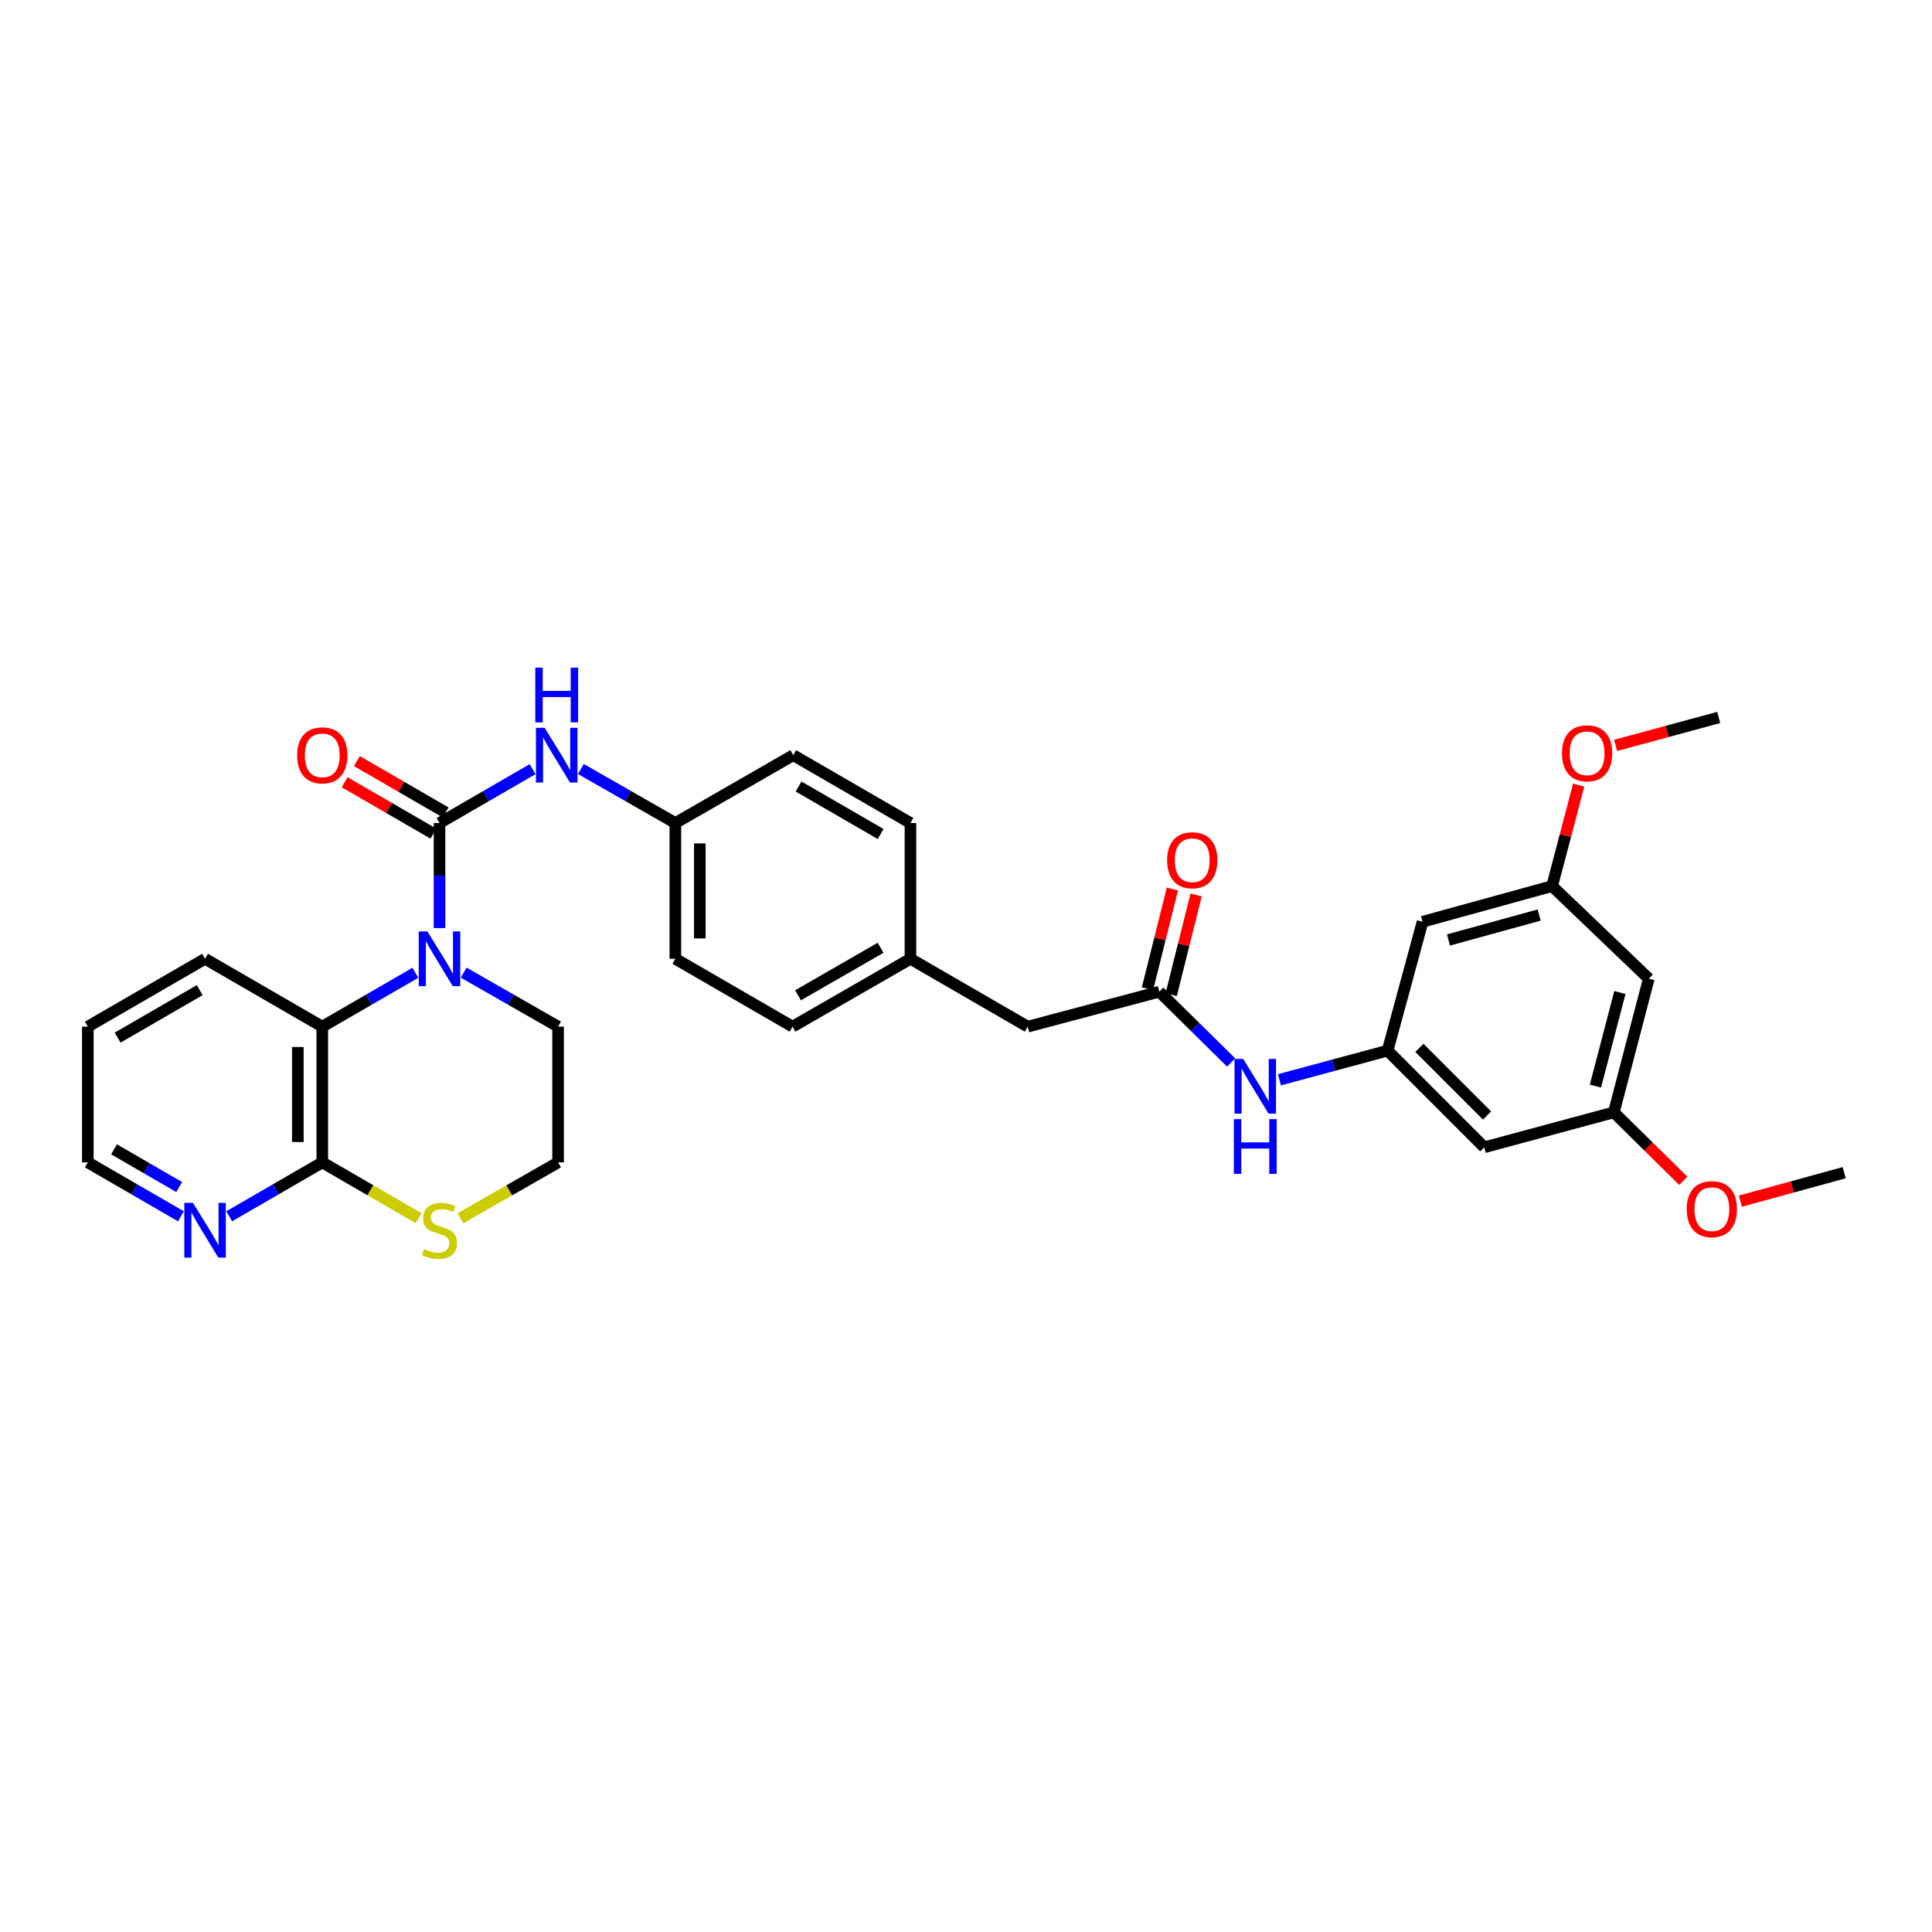 <?xml version='1.0' encoding='iso-8859-1'?>
<svg version='1.1' baseProfile='full'
              xmlns='http://www.w3.org/2000/svg'
                      xmlns:rdkit='http://www.rdkit.org/xml'
                      xmlns:xlink='http://www.w3.org/1999/xlink'
                  xml:space='preserve'
width='1000px' height='1000px' viewBox='0 0 1000 1000'>
<!-- END OF HEADER -->
<rect style='opacity:1.0;fill:#FFFFFF;stroke:none' width='1000' height='1000' x='0' y='0'> </rect>
<path class='bond-0' d='M 227.485,425.999 L 227.485,453.177' style='fill:none;fill-rule:evenodd;stroke:#000000;stroke-width:6px;stroke-linecap:butt;stroke-linejoin:miter;stroke-opacity:1' />
<path class='bond-0' d='M 227.485,453.177 L 227.485,480.355' style='fill:none;fill-rule:evenodd;stroke:#0000FF;stroke-width:6px;stroke-linecap:butt;stroke-linejoin:miter;stroke-opacity:1' />
<path class='bond-3' d='M 227.485,425.999 L 251.574,412.056' style='fill:none;fill-rule:evenodd;stroke:#000000;stroke-width:6px;stroke-linecap:butt;stroke-linejoin:miter;stroke-opacity:1' />
<path class='bond-3' d='M 251.574,412.056 L 275.662,398.114' style='fill:none;fill-rule:evenodd;stroke:#0000FF;stroke-width:6px;stroke-linecap:butt;stroke-linejoin:miter;stroke-opacity:1' />
<path class='bond-8' d='M 230.654,420.522 L 207.692,407.234' style='fill:none;fill-rule:evenodd;stroke:#000000;stroke-width:6px;stroke-linecap:butt;stroke-linejoin:miter;stroke-opacity:1' />
<path class='bond-8' d='M 207.692,407.234 L 184.73,393.945' style='fill:none;fill-rule:evenodd;stroke:#FF0000;stroke-width:6px;stroke-linecap:butt;stroke-linejoin:miter;stroke-opacity:1' />
<path class='bond-8' d='M 224.316,431.475 L 201.354,418.186' style='fill:none;fill-rule:evenodd;stroke:#000000;stroke-width:6px;stroke-linecap:butt;stroke-linejoin:miter;stroke-opacity:1' />
<path class='bond-8' d='M 201.354,418.186 L 178.392,404.897' style='fill:none;fill-rule:evenodd;stroke:#FF0000;stroke-width:6px;stroke-linecap:butt;stroke-linejoin:miter;stroke-opacity:1' />
<path class='bond-1' d='M 214.992,503.503 L 190.9,517.448' style='fill:none;fill-rule:evenodd;stroke:#0000FF;stroke-width:6px;stroke-linecap:butt;stroke-linejoin:miter;stroke-opacity:1' />
<path class='bond-1' d='M 190.9,517.448 L 166.808,531.394' style='fill:none;fill-rule:evenodd;stroke:#000000;stroke-width:6px;stroke-linecap:butt;stroke-linejoin:miter;stroke-opacity:1' />
<path class='bond-18' d='M 239.993,503.429 L 264.429,517.411' style='fill:none;fill-rule:evenodd;stroke:#0000FF;stroke-width:6px;stroke-linecap:butt;stroke-linejoin:miter;stroke-opacity:1' />
<path class='bond-18' d='M 264.429,517.411 L 288.865,531.394' style='fill:none;fill-rule:evenodd;stroke:#000000;stroke-width:6px;stroke-linecap:butt;stroke-linejoin:miter;stroke-opacity:1' />
<path class='bond-2' d='M 166.808,531.394 L 166.808,601.653' style='fill:none;fill-rule:evenodd;stroke:#000000;stroke-width:6px;stroke-linecap:butt;stroke-linejoin:miter;stroke-opacity:1' />
<path class='bond-2' d='M 154.154,541.933 L 154.154,591.114' style='fill:none;fill-rule:evenodd;stroke:#000000;stroke-width:6px;stroke-linecap:butt;stroke-linejoin:miter;stroke-opacity:1' />
<path class='bond-27' d='M 166.808,531.394 L 106.138,496.272' style='fill:none;fill-rule:evenodd;stroke:#000000;stroke-width:6px;stroke-linecap:butt;stroke-linejoin:miter;stroke-opacity:1' />
<path class='bond-9' d='M 166.808,601.653 L 142.72,615.601' style='fill:none;fill-rule:evenodd;stroke:#000000;stroke-width:6px;stroke-linecap:butt;stroke-linejoin:miter;stroke-opacity:1' />
<path class='bond-9' d='M 142.72,615.601 L 118.631,629.549' style='fill:none;fill-rule:evenodd;stroke:#0000FF;stroke-width:6px;stroke-linecap:butt;stroke-linejoin:miter;stroke-opacity:1' />
<path class='bond-33' d='M 166.808,601.653 L 191.73,616.082' style='fill:none;fill-rule:evenodd;stroke:#000000;stroke-width:6px;stroke-linecap:butt;stroke-linejoin:miter;stroke-opacity:1' />
<path class='bond-33' d='M 191.73,616.082 L 216.652,630.51' style='fill:none;fill-rule:evenodd;stroke:#CCCC00;stroke-width:6px;stroke-linecap:butt;stroke-linejoin:miter;stroke-opacity:1' />
<path class='bond-16' d='M 300.663,398.036 L 325.113,412.017' style='fill:none;fill-rule:evenodd;stroke:#0000FF;stroke-width:6px;stroke-linecap:butt;stroke-linejoin:miter;stroke-opacity:1' />
<path class='bond-16' d='M 325.113,412.017 L 349.563,425.999' style='fill:none;fill-rule:evenodd;stroke:#000000;stroke-width:6px;stroke-linecap:butt;stroke-linejoin:miter;stroke-opacity:1' />
<path class='bond-4' d='M 600.074,513.298 L 531.931,531.394' style='fill:none;fill-rule:evenodd;stroke:#000000;stroke-width:6px;stroke-linecap:butt;stroke-linejoin:miter;stroke-opacity:1' />
<path class='bond-6' d='M 600.074,513.298 L 618.659,531.626' style='fill:none;fill-rule:evenodd;stroke:#000000;stroke-width:6px;stroke-linecap:butt;stroke-linejoin:miter;stroke-opacity:1' />
<path class='bond-6' d='M 618.659,531.626 L 637.244,549.953' style='fill:none;fill-rule:evenodd;stroke:#0000FF;stroke-width:6px;stroke-linecap:butt;stroke-linejoin:miter;stroke-opacity:1' />
<path class='bond-15' d='M 606.212,514.833 L 612.661,489.03' style='fill:none;fill-rule:evenodd;stroke:#000000;stroke-width:6px;stroke-linecap:butt;stroke-linejoin:miter;stroke-opacity:1' />
<path class='bond-15' d='M 612.661,489.03 L 619.111,463.226' style='fill:none;fill-rule:evenodd;stroke:#FF0000;stroke-width:6px;stroke-linecap:butt;stroke-linejoin:miter;stroke-opacity:1' />
<path class='bond-15' d='M 593.935,511.764 L 600.385,485.961' style='fill:none;fill-rule:evenodd;stroke:#000000;stroke-width:6px;stroke-linecap:butt;stroke-linejoin:miter;stroke-opacity:1' />
<path class='bond-15' d='M 600.385,485.961 L 606.834,460.158' style='fill:none;fill-rule:evenodd;stroke:#FF0000;stroke-width:6px;stroke-linecap:butt;stroke-linejoin:miter;stroke-opacity:1' />
<path class='bond-5' d='M 718.221,543.809 L 690.231,551.35' style='fill:none;fill-rule:evenodd;stroke:#000000;stroke-width:6px;stroke-linecap:butt;stroke-linejoin:miter;stroke-opacity:1' />
<path class='bond-5' d='M 690.231,551.35 L 662.241,558.892' style='fill:none;fill-rule:evenodd;stroke:#0000FF;stroke-width:6px;stroke-linecap:butt;stroke-linejoin:miter;stroke-opacity:1' />
<path class='bond-10' d='M 718.221,543.809 L 768.255,593.842' style='fill:none;fill-rule:evenodd;stroke:#000000;stroke-width:6px;stroke-linecap:butt;stroke-linejoin:miter;stroke-opacity:1' />
<path class='bond-10' d='M 734.674,542.366 L 769.698,577.389' style='fill:none;fill-rule:evenodd;stroke:#000000;stroke-width:6px;stroke-linecap:butt;stroke-linejoin:miter;stroke-opacity:1' />
<path class='bond-11' d='M 718.221,543.809 L 736.317,477.107' style='fill:none;fill-rule:evenodd;stroke:#000000;stroke-width:6px;stroke-linecap:butt;stroke-linejoin:miter;stroke-opacity:1' />
<path class='bond-7' d='M 238.333,630.574 L 263.599,616.113' style='fill:none;fill-rule:evenodd;stroke:#CCCC00;stroke-width:6px;stroke-linecap:butt;stroke-linejoin:miter;stroke-opacity:1' />
<path class='bond-7' d='M 263.599,616.113 L 288.865,601.653' style='fill:none;fill-rule:evenodd;stroke:#000000;stroke-width:6px;stroke-linecap:butt;stroke-linejoin:miter;stroke-opacity:1' />
<path class='bond-34' d='M 93.645,629.55 L 69.55,615.601' style='fill:none;fill-rule:evenodd;stroke:#0000FF;stroke-width:6px;stroke-linecap:butt;stroke-linejoin:miter;stroke-opacity:1' />
<path class='bond-34' d='M 69.55,615.601 L 45.455,601.653' style='fill:none;fill-rule:evenodd;stroke:#000000;stroke-width:6px;stroke-linecap:butt;stroke-linejoin:miter;stroke-opacity:1' />
<path class='bond-34' d='M 92.757,614.414 L 75.89,604.65' style='fill:none;fill-rule:evenodd;stroke:#0000FF;stroke-width:6px;stroke-linecap:butt;stroke-linejoin:miter;stroke-opacity:1' />
<path class='bond-34' d='M 75.89,604.65 L 59.023,594.886' style='fill:none;fill-rule:evenodd;stroke:#000000;stroke-width:6px;stroke-linecap:butt;stroke-linejoin:miter;stroke-opacity:1' />
<path class='bond-12' d='M 768.255,593.842 L 835.322,575.747' style='fill:none;fill-rule:evenodd;stroke:#000000;stroke-width:6px;stroke-linecap:butt;stroke-linejoin:miter;stroke-opacity:1' />
<path class='bond-13' d='M 736.317,477.107 L 803.377,458.639' style='fill:none;fill-rule:evenodd;stroke:#000000;stroke-width:6px;stroke-linecap:butt;stroke-linejoin:miter;stroke-opacity:1' />
<path class='bond-13' d='M 749.736,486.537 L 796.678,473.61' style='fill:none;fill-rule:evenodd;stroke:#000000;stroke-width:6px;stroke-linecap:butt;stroke-linejoin:miter;stroke-opacity:1' />
<path class='bond-25' d='M 835.322,575.747 L 853.296,593.472' style='fill:none;fill-rule:evenodd;stroke:#000000;stroke-width:6px;stroke-linecap:butt;stroke-linejoin:miter;stroke-opacity:1' />
<path class='bond-25' d='M 853.296,593.472 L 871.27,611.197' style='fill:none;fill-rule:evenodd;stroke:#FF0000;stroke-width:6px;stroke-linecap:butt;stroke-linejoin:miter;stroke-opacity:1' />
<path class='bond-35' d='M 835.322,575.747 L 853.41,506.557' style='fill:none;fill-rule:evenodd;stroke:#000000;stroke-width:6px;stroke-linecap:butt;stroke-linejoin:miter;stroke-opacity:1' />
<path class='bond-35' d='M 825.792,562.168 L 838.454,513.734' style='fill:none;fill-rule:evenodd;stroke:#000000;stroke-width:6px;stroke-linecap:butt;stroke-linejoin:miter;stroke-opacity:1' />
<path class='bond-14' d='M 803.377,458.639 L 853.41,506.557' style='fill:none;fill-rule:evenodd;stroke:#000000;stroke-width:6px;stroke-linecap:butt;stroke-linejoin:miter;stroke-opacity:1' />
<path class='bond-26' d='M 803.377,458.639 L 810.25,432.5' style='fill:none;fill-rule:evenodd;stroke:#000000;stroke-width:6px;stroke-linecap:butt;stroke-linejoin:miter;stroke-opacity:1' />
<path class='bond-26' d='M 810.25,432.5 L 817.124,406.361' style='fill:none;fill-rule:evenodd;stroke:#FF0000;stroke-width:6px;stroke-linecap:butt;stroke-linejoin:miter;stroke-opacity:1' />
<path class='bond-21' d='M 349.563,425.999 L 349.563,496.272' style='fill:none;fill-rule:evenodd;stroke:#000000;stroke-width:6px;stroke-linecap:butt;stroke-linejoin:miter;stroke-opacity:1' />
<path class='bond-21' d='M 362.217,436.54 L 362.217,485.731' style='fill:none;fill-rule:evenodd;stroke:#000000;stroke-width:6px;stroke-linecap:butt;stroke-linejoin:miter;stroke-opacity:1' />
<path class='bond-22' d='M 349.563,425.999 L 410.584,390.883' style='fill:none;fill-rule:evenodd;stroke:#000000;stroke-width:6px;stroke-linecap:butt;stroke-linejoin:miter;stroke-opacity:1' />
<path class='bond-17' d='M 531.931,531.394 L 471.247,496.272' style='fill:none;fill-rule:evenodd;stroke:#000000;stroke-width:6px;stroke-linecap:butt;stroke-linejoin:miter;stroke-opacity:1' />
<path class='bond-20' d='M 288.865,531.394 L 288.865,601.653' style='fill:none;fill-rule:evenodd;stroke:#000000;stroke-width:6px;stroke-linecap:butt;stroke-linejoin:miter;stroke-opacity:1' />
<path class='bond-19' d='M 471.247,496.272 L 471.247,425.999' style='fill:none;fill-rule:evenodd;stroke:#000000;stroke-width:6px;stroke-linecap:butt;stroke-linejoin:miter;stroke-opacity:1' />
<path class='bond-32' d='M 471.247,496.272 L 410.226,531.394' style='fill:none;fill-rule:evenodd;stroke:#000000;stroke-width:6px;stroke-linecap:butt;stroke-linejoin:miter;stroke-opacity:1' />
<path class='bond-32' d='M 455.781,490.573 L 413.066,515.158' style='fill:none;fill-rule:evenodd;stroke:#000000;stroke-width:6px;stroke-linecap:butt;stroke-linejoin:miter;stroke-opacity:1' />
<path class='bond-24' d='M 349.563,496.272 L 410.226,531.394' style='fill:none;fill-rule:evenodd;stroke:#000000;stroke-width:6px;stroke-linecap:butt;stroke-linejoin:miter;stroke-opacity:1' />
<path class='bond-23' d='M 410.584,390.883 L 471.247,425.999' style='fill:none;fill-rule:evenodd;stroke:#000000;stroke-width:6px;stroke-linecap:butt;stroke-linejoin:miter;stroke-opacity:1' />
<path class='bond-23' d='M 413.344,407.102 L 455.808,431.683' style='fill:none;fill-rule:evenodd;stroke:#000000;stroke-width:6px;stroke-linecap:butt;stroke-linejoin:miter;stroke-opacity:1' />
<path class='bond-30' d='M 900.827,621.719 L 927.686,614.35' style='fill:none;fill-rule:evenodd;stroke:#FF0000;stroke-width:6px;stroke-linecap:butt;stroke-linejoin:miter;stroke-opacity:1' />
<path class='bond-30' d='M 927.686,614.35 L 954.545,606.982' style='fill:none;fill-rule:evenodd;stroke:#000000;stroke-width:6px;stroke-linecap:butt;stroke-linejoin:miter;stroke-opacity:1' />
<path class='bond-29' d='M 836.237,385.819 L 862.919,378.586' style='fill:none;fill-rule:evenodd;stroke:#FF0000;stroke-width:6px;stroke-linecap:butt;stroke-linejoin:miter;stroke-opacity:1' />
<path class='bond-29' d='M 862.919,378.586 L 889.601,371.354' style='fill:none;fill-rule:evenodd;stroke:#000000;stroke-width:6px;stroke-linecap:butt;stroke-linejoin:miter;stroke-opacity:1' />
<path class='bond-31' d='M 106.138,496.272 L 45.455,531.394' style='fill:none;fill-rule:evenodd;stroke:#000000;stroke-width:6px;stroke-linecap:butt;stroke-linejoin:miter;stroke-opacity:1' />
<path class='bond-31' d='M 103.375,512.492 L 60.896,537.078' style='fill:none;fill-rule:evenodd;stroke:#000000;stroke-width:6px;stroke-linecap:butt;stroke-linejoin:miter;stroke-opacity:1' />
<path class='bond-28' d='M 45.455,601.653 L 45.455,531.394' style='fill:none;fill-rule:evenodd;stroke:#000000;stroke-width:6px;stroke-linecap:butt;stroke-linejoin:miter;stroke-opacity:1' />
<path  class='atom-1' d='M 221.225 482.112
L 230.505 497.112
Q 231.425 498.592, 232.905 501.272
Q 234.385 503.952, 234.465 504.112
L 234.465 482.112
L 238.225 482.112
L 238.225 510.432
L 234.345 510.432
L 224.385 494.032
Q 223.225 492.112, 221.985 489.912
Q 220.785 487.712, 220.425 487.032
L 220.425 510.432
L 216.745 510.432
L 216.745 482.112
L 221.225 482.112
' fill='#0000FF'/>
<path  class='atom-4' d='M 281.895 376.723
L 291.175 391.723
Q 292.095 393.203, 293.575 395.883
Q 295.055 398.563, 295.135 398.723
L 295.135 376.723
L 298.895 376.723
L 298.895 405.043
L 295.015 405.043
L 285.055 388.643
Q 283.895 386.723, 282.655 384.523
Q 281.455 382.323, 281.095 381.643
L 281.095 405.043
L 277.415 405.043
L 277.415 376.723
L 281.895 376.723
' fill='#0000FF'/>
<path  class='atom-4' d='M 277.075 345.571
L 280.915 345.571
L 280.915 357.611
L 295.395 357.611
L 295.395 345.571
L 299.235 345.571
L 299.235 373.891
L 295.395 373.891
L 295.395 360.811
L 280.915 360.811
L 280.915 373.891
L 277.075 373.891
L 277.075 345.571
' fill='#0000FF'/>
<path  class='atom-7' d='M 643.467 548.103
L 652.747 563.103
Q 653.667 564.583, 655.147 567.263
Q 656.627 569.943, 656.707 570.103
L 656.707 548.103
L 660.467 548.103
L 660.467 576.423
L 656.587 576.423
L 646.627 560.023
Q 645.467 558.103, 644.227 555.903
Q 643.027 553.703, 642.667 553.023
L 642.667 576.423
L 638.987 576.423
L 638.987 548.103
L 643.467 548.103
' fill='#0000FF'/>
<path  class='atom-7' d='M 638.647 579.255
L 642.487 579.255
L 642.487 591.295
L 656.967 591.295
L 656.967 579.255
L 660.807 579.255
L 660.807 607.575
L 656.967 607.575
L 656.967 594.495
L 642.487 594.495
L 642.487 607.575
L 638.647 607.575
L 638.647 579.255
' fill='#0000FF'/>
<path  class='atom-8' d='M 219.485 646.502
Q 219.805 646.622, 221.125 647.182
Q 222.445 647.742, 223.885 648.102
Q 225.365 648.422, 226.805 648.422
Q 229.485 648.422, 231.045 647.142
Q 232.605 645.822, 232.605 643.542
Q 232.605 641.982, 231.805 641.022
Q 231.045 640.062, 229.845 639.542
Q 228.645 639.022, 226.645 638.422
Q 224.125 637.662, 222.605 636.942
Q 221.125 636.222, 220.045 634.702
Q 219.005 633.182, 219.005 630.622
Q 219.005 627.062, 221.405 624.862
Q 223.845 622.662, 228.645 622.662
Q 231.925 622.662, 235.645 624.222
L 234.725 627.302
Q 231.325 625.902, 228.765 625.902
Q 226.005 625.902, 224.485 627.062
Q 222.965 628.182, 223.005 630.142
Q 223.005 631.662, 223.765 632.582
Q 224.565 633.502, 225.685 634.022
Q 226.845 634.542, 228.765 635.142
Q 231.325 635.942, 232.845 636.742
Q 234.365 637.542, 235.445 639.182
Q 236.565 640.782, 236.565 643.542
Q 236.565 647.462, 233.925 649.582
Q 231.325 651.662, 226.965 651.662
Q 224.445 651.662, 222.525 651.102
Q 220.645 650.582, 218.405 649.662
L 219.485 646.502
' fill='#CCCC00'/>
<path  class='atom-9' d='M 153.808 390.963
Q 153.808 384.163, 157.168 380.363
Q 160.528 376.563, 166.808 376.563
Q 173.088 376.563, 176.448 380.363
Q 179.808 384.163, 179.808 390.963
Q 179.808 397.843, 176.408 401.763
Q 173.008 405.643, 166.808 405.643
Q 160.568 405.643, 157.168 401.763
Q 153.808 397.883, 153.808 390.963
M 166.808 402.443
Q 171.128 402.443, 173.448 399.563
Q 175.808 396.643, 175.808 390.963
Q 175.808 385.403, 173.448 382.603
Q 171.128 379.763, 166.808 379.763
Q 162.488 379.763, 160.128 382.563
Q 157.808 385.363, 157.808 390.963
Q 157.808 396.683, 160.128 399.563
Q 162.488 402.443, 166.808 402.443
' fill='#FF0000'/>
<path  class='atom-10' d='M 99.878 622.622
L 109.158 637.622
Q 110.078 639.102, 111.558 641.782
Q 113.038 644.462, 113.118 644.622
L 113.118 622.622
L 116.878 622.622
L 116.878 650.942
L 112.998 650.942
L 103.038 634.542
Q 101.878 632.622, 100.638 630.422
Q 99.438 628.222, 99.078 627.542
L 99.078 650.942
L 95.398 650.942
L 95.398 622.622
L 99.878 622.622
' fill='#0000FF'/>
<path  class='atom-16' d='M 604.1 445.257
Q 604.1 438.457, 607.46 434.657
Q 610.82 430.857, 617.1 430.857
Q 623.38 430.857, 626.74 434.657
Q 630.1 438.457, 630.1 445.257
Q 630.1 452.137, 626.7 456.057
Q 623.3 459.937, 617.1 459.937
Q 610.86 459.937, 607.46 456.057
Q 604.1 452.177, 604.1 445.257
M 617.1 456.737
Q 621.42 456.737, 623.74 453.857
Q 626.1 450.937, 626.1 445.257
Q 626.1 439.697, 623.74 436.897
Q 621.42 434.057, 617.1 434.057
Q 612.78 434.057, 610.42 436.857
Q 608.1 439.657, 608.1 445.257
Q 608.1 450.977, 610.42 453.857
Q 612.78 456.737, 617.1 456.737
' fill='#FF0000'/>
<path  class='atom-26' d='M 873.051 625.853
Q 873.051 619.053, 876.411 615.253
Q 879.771 611.453, 886.051 611.453
Q 892.331 611.453, 895.691 615.253
Q 899.051 619.053, 899.051 625.853
Q 899.051 632.733, 895.651 636.653
Q 892.251 640.533, 886.051 640.533
Q 879.811 640.533, 876.411 636.653
Q 873.051 632.773, 873.051 625.853
M 886.051 637.333
Q 890.371 637.333, 892.691 634.453
Q 895.051 631.533, 895.051 625.853
Q 895.051 620.293, 892.691 617.493
Q 890.371 614.653, 886.051 614.653
Q 881.731 614.653, 879.371 617.453
Q 877.051 620.253, 877.051 625.853
Q 877.051 631.573, 879.371 634.453
Q 881.731 637.333, 886.051 637.333
' fill='#FF0000'/>
<path  class='atom-27' d='M 808.473 389.902
Q 808.473 383.102, 811.833 379.302
Q 815.193 375.502, 821.473 375.502
Q 827.753 375.502, 831.113 379.302
Q 834.473 383.102, 834.473 389.902
Q 834.473 396.782, 831.073 400.702
Q 827.673 404.582, 821.473 404.582
Q 815.233 404.582, 811.833 400.702
Q 808.473 396.822, 808.473 389.902
M 821.473 401.382
Q 825.793 401.382, 828.113 398.502
Q 830.473 395.582, 830.473 389.902
Q 830.473 384.342, 828.113 381.542
Q 825.793 378.702, 821.473 378.702
Q 817.153 378.702, 814.793 381.502
Q 812.473 384.302, 812.473 389.902
Q 812.473 395.622, 814.793 398.502
Q 817.153 401.382, 821.473 401.382
' fill='#FF0000'/>
</svg>
